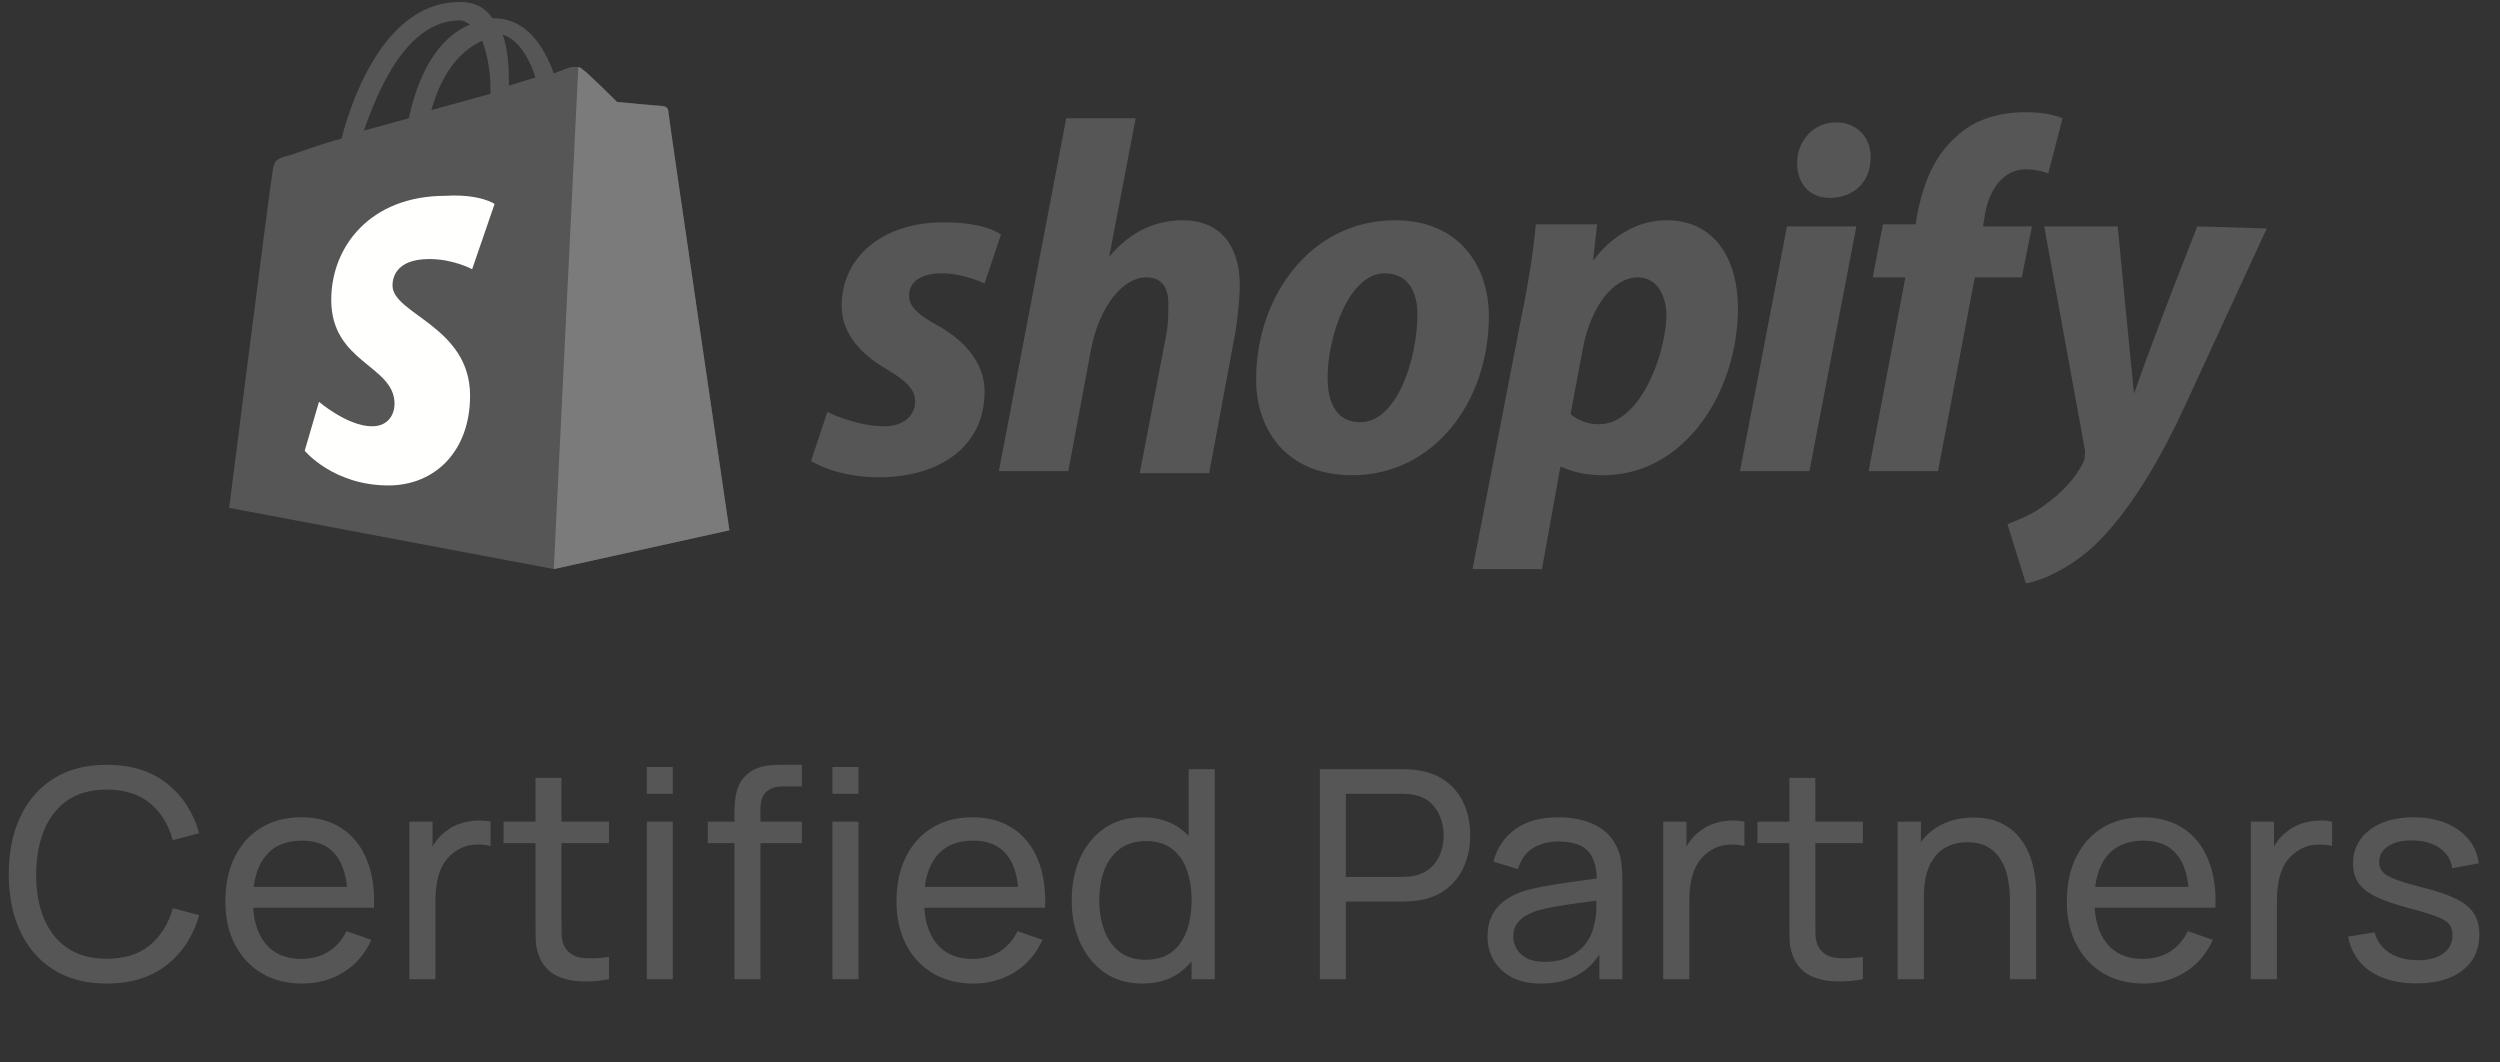 <svg width="120" height="51" viewBox="0 0 120 51" fill="none" xmlns="http://www.w3.org/2000/svg">
<rect x="0" y="0" width="120" height="51" fill="#333333" stroke="none"/>
<g clip-path="url(#clip0_620_808)">
<path d="M22.074 0.979C22.27 0.979 22.368 1.077 22.564 1.175C21.388 1.664 20.212 2.937 19.624 5.678L17.468 6.266C18.154 4.308 19.526 0.979 22.074 0.979ZM23.152 1.958C23.348 2.545 23.544 3.231 23.544 4.308C23.544 4.406 23.544 4.406 23.544 4.504L20.702 5.287C21.29 3.231 22.27 2.35 23.152 1.958ZM25.7 3.72L24.426 4.112C24.426 4.014 24.426 3.916 24.426 3.818C24.426 2.937 24.328 2.252 24.132 1.664C24.818 1.86 25.406 2.741 25.7 3.72ZM32.07 5.287C32.07 5.189 31.972 5.091 31.874 5.091C31.678 5.091 29.62 4.895 29.62 4.895C29.62 4.895 28.15 3.427 27.954 3.329C27.758 3.133 27.464 3.231 27.366 3.231C27.366 3.231 27.072 3.329 26.582 3.524C26.092 2.154 25.21 0.881 23.74 0.881H23.642C23.25 0.294 22.662 0.098 22.172 0.098C18.644 1.62572e-05 16.978 4.406 16.39 6.657C15.606 6.853 14.822 7.147 13.94 7.441C13.156 7.636 13.156 7.734 13.058 8.42C12.96 8.909 11 24.378 11 24.378L26.582 27.315L35.01 25.455C35.01 25.455 32.07 5.483 32.07 5.287Z" fill="#565656"/>
<path d="M31.776 5.091C31.678 5.091 29.62 4.895 29.62 4.895C29.62 4.895 28.15 3.427 27.954 3.329C27.856 3.231 27.856 3.231 27.758 3.231L26.582 27.315L35.01 25.454C35.01 25.454 32.07 5.483 32.07 5.287C32.07 5.189 31.874 5.091 31.776 5.091Z" fill="#7B7B7B"/>
<path d="M23.74 9.79L22.662 12.923C22.662 12.923 21.78 12.434 20.604 12.434C18.938 12.434 18.84 13.413 18.84 13.706C18.84 15.077 22.564 15.664 22.564 18.993C22.564 21.636 20.898 23.301 18.644 23.301C15.998 23.301 14.626 21.636 14.626 21.636L15.312 19.287C15.312 19.287 16.684 20.462 17.86 20.462C18.644 20.462 18.938 19.874 18.938 19.385C18.938 17.524 15.9 17.427 15.9 14.392C15.9 11.846 17.762 9.399 21.388 9.399C23.054 9.301 23.74 9.79 23.74 9.79Z" fill="#FFFFFE"/>
<path d="M44.908 15.566C44.026 15.077 43.634 14.685 43.634 14.196C43.634 13.511 44.222 13.119 45.202 13.119C46.28 13.119 47.26 13.608 47.26 13.608L48.044 11.259C48.044 11.259 47.358 10.671 45.3 10.671C42.36 10.671 40.4 12.336 40.4 14.685C40.4 16.056 41.38 17.035 42.556 17.72C43.536 18.308 43.928 18.699 43.928 19.287C43.928 19.874 43.438 20.462 42.458 20.462C41.086 20.462 39.714 19.776 39.714 19.776L38.93 22.126C38.93 22.126 40.106 22.909 42.164 22.909C45.104 22.909 47.26 21.441 47.26 18.797C47.26 17.329 46.182 16.252 44.908 15.566ZM56.766 10.573C55.296 10.573 54.12 11.259 53.238 12.336L54.512 5.678H51.18L47.946 22.615H51.278L52.356 16.839C52.748 14.685 53.924 13.315 55.002 13.315C55.786 13.315 56.08 13.804 56.08 14.587C56.08 15.077 56.08 15.566 55.982 16.056L54.708 22.713H58.04L59.314 15.86C59.412 15.175 59.51 14.294 59.51 13.706C59.51 11.748 58.53 10.573 56.766 10.573ZM65.292 20.266C64.116 20.266 63.724 19.287 63.724 18.112C63.724 16.252 64.704 13.119 66.468 13.119C67.644 13.119 68.036 14.098 68.036 15.077C68.036 17.231 67.056 20.266 65.292 20.266ZM66.958 10.573C62.94 10.573 60.294 14.196 60.294 18.21C60.294 20.755 61.862 22.811 64.9 22.811C68.82 22.811 71.466 19.287 71.466 15.175C71.466 12.825 70.094 10.573 66.958 10.573ZM76.758 20.364C75.876 20.364 75.386 19.874 75.386 19.874L75.974 16.741C76.366 14.685 77.444 13.315 78.62 13.315C79.6 13.315 79.992 14.294 79.992 15.175C79.894 17.329 78.62 20.364 76.758 20.364ZM79.992 10.573C77.738 10.573 76.464 12.531 76.464 12.531L76.66 10.769H73.72C73.622 11.944 73.328 13.804 73.034 15.175L70.682 27.315H74.014L74.896 22.42H74.994C74.994 22.42 75.68 22.811 76.954 22.811C80.874 22.811 83.422 18.797 83.422 14.783C83.422 12.629 82.442 10.573 79.992 10.573ZM88.126 5.874C87.048 5.874 86.264 6.755 86.264 7.832C86.264 8.811 86.852 9.497 87.832 9.497C88.91 9.497 89.792 8.811 89.792 7.538C89.792 6.559 89.106 5.874 88.126 5.874ZM83.52 22.615H86.852L89.106 10.867H85.774L83.52 22.615ZM97.534 10.867H95.182L95.28 10.28C95.476 9.105 96.162 8.126 97.24 8.126C97.828 8.126 98.318 8.322 98.318 8.322L99.004 5.678C99.004 5.678 98.416 5.385 97.24 5.385C96.064 5.385 94.888 5.678 94.006 6.462C92.83 7.441 92.34 8.811 92.046 10.182L91.948 10.769H90.38L89.89 13.315H91.458L89.694 22.615H93.026L94.79 13.315H97.044L97.534 10.867ZM105.472 10.867C105.472 10.867 103.414 16.056 102.434 18.895C102.336 18.014 101.65 10.867 101.65 10.867H98.122L100.082 21.636C100.082 21.832 100.082 22.028 99.984 22.224C99.592 23.007 98.906 23.692 98.22 24.182C97.632 24.671 96.848 24.965 96.358 25.161L97.24 28C97.926 27.902 99.298 27.315 100.474 26.238C101.944 24.867 103.414 22.615 104.786 19.678L108.804 10.965L105.472 10.867Z" fill="#565656"/>
</g>
<path d="M5.124 47.21C4.121 47.21 3.269 46.988 2.569 46.545C1.869 46.102 1.335 45.486 0.966 44.697C0.602 43.908 0.42 42.996 0.42 41.96C0.42 40.924 0.602 40.012 0.966 39.223C1.335 38.434 1.869 37.818 2.569 37.375C3.269 36.932 4.121 36.71 5.124 36.71C6.291 36.71 7.25 37.006 8.001 37.599C8.757 38.192 9.277 38.99 9.562 39.993L8.295 40.329C8.09 39.578 7.723 38.985 7.196 38.551C6.669 38.117 5.978 37.9 5.124 37.9C4.373 37.9 3.747 38.07 3.248 38.411C2.749 38.752 2.373 39.228 2.121 39.839C1.869 40.446 1.741 41.153 1.736 41.96C1.731 42.763 1.855 43.47 2.107 44.081C2.359 44.688 2.737 45.164 3.241 45.509C3.745 45.85 4.373 46.02 5.124 46.02C5.978 46.02 6.669 45.803 7.196 45.369C7.723 44.93 8.09 44.338 8.295 43.591L9.562 43.927C9.277 44.926 8.757 45.724 8.001 46.321C7.25 46.914 6.291 47.21 5.124 47.21ZM14.513 47.21C13.771 47.21 13.123 47.047 12.567 46.72C12.017 46.389 11.587 45.929 11.279 45.341C10.971 44.748 10.817 44.058 10.817 43.269C10.817 42.443 10.969 41.729 11.272 41.127C11.575 40.52 11.998 40.054 12.539 39.727C13.085 39.396 13.725 39.23 14.457 39.23C15.218 39.23 15.864 39.405 16.396 39.755C16.933 40.105 17.334 40.604 17.6 41.253C17.871 41.902 17.988 42.674 17.95 43.57H16.69V43.122C16.676 42.193 16.487 41.5 16.123 41.043C15.759 40.581 15.218 40.35 14.499 40.35C13.729 40.35 13.143 40.597 12.742 41.092C12.341 41.587 12.14 42.296 12.14 43.22C12.14 44.111 12.341 44.802 12.742 45.292C13.143 45.782 13.715 46.027 14.457 46.027C14.957 46.027 15.39 45.913 15.759 45.684C16.128 45.455 16.417 45.126 16.627 44.697L17.824 45.11C17.53 45.777 17.087 46.295 16.494 46.664C15.906 47.028 15.246 47.21 14.513 47.21ZM11.72 43.57V42.569H17.306V43.57H11.72ZM19.649 47V39.44H20.762V41.267L20.58 41.029C20.668 40.796 20.783 40.581 20.923 40.385C21.067 40.189 21.228 40.028 21.406 39.902C21.602 39.743 21.823 39.622 22.071 39.538C22.318 39.454 22.57 39.405 22.827 39.391C23.083 39.372 23.324 39.389 23.548 39.44V40.609C23.286 40.539 22.999 40.52 22.687 40.553C22.374 40.586 22.085 40.7 21.819 40.896C21.576 41.069 21.387 41.279 21.252 41.526C21.121 41.773 21.03 42.042 20.979 42.331C20.927 42.616 20.902 42.907 20.902 43.206V47H19.649ZM29.232 47C28.784 47.089 28.341 47.124 27.902 47.105C27.468 47.091 27.081 47.005 26.74 46.846C26.4 46.683 26.141 46.431 25.963 46.09C25.814 45.791 25.732 45.49 25.718 45.187C25.709 44.879 25.704 44.531 25.704 44.144V37.34H26.95V44.088C26.95 44.396 26.953 44.66 26.957 44.879C26.967 45.098 27.016 45.287 27.104 45.446C27.272 45.745 27.538 45.92 27.902 45.971C28.271 46.022 28.714 46.008 29.232 45.929V47ZM24.171 40.469V39.44H29.232V40.469H24.171ZM31.047 38.103V36.815H32.293V38.103H31.047ZM31.047 47V39.44H32.293V47H31.047ZM35.255 47V39.027C35.255 38.831 35.264 38.633 35.282 38.432C35.301 38.227 35.343 38.028 35.408 37.837C35.474 37.641 35.581 37.461 35.73 37.298C35.903 37.107 36.092 36.971 36.297 36.892C36.503 36.808 36.711 36.757 36.92 36.738C37.135 36.719 37.338 36.71 37.529 36.71H38.489V37.746H37.599C37.231 37.746 36.956 37.837 36.773 38.019C36.592 38.196 36.501 38.467 36.501 38.831V47H35.255ZM33.974 40.469V39.44H38.489V40.469H33.974ZM39.959 38.103V36.815H41.205V38.103H39.959ZM39.959 47V39.44H41.205V47H39.959ZM46.727 47.21C45.985 47.21 45.336 47.047 44.781 46.72C44.23 46.389 43.801 45.929 43.493 45.341C43.185 44.748 43.031 44.058 43.031 43.269C43.031 42.443 43.182 41.729 43.486 41.127C43.789 40.52 44.212 40.054 44.753 39.727C45.299 39.396 45.938 39.23 46.671 39.23C47.431 39.23 48.078 39.405 48.61 39.755C49.147 40.105 49.548 40.604 49.814 41.253C50.084 41.902 50.201 42.674 50.164 43.57H48.904V43.122C48.89 42.193 48.701 41.5 48.337 41.043C47.973 40.581 47.431 40.35 46.713 40.35C45.943 40.35 45.357 40.597 44.956 41.092C44.554 41.587 44.354 42.296 44.354 43.22C44.354 44.111 44.554 44.802 44.956 45.292C45.357 45.782 45.929 46.027 46.671 46.027C47.17 46.027 47.604 45.913 47.973 45.684C48.342 45.455 48.631 45.126 48.841 44.697L50.038 45.11C49.744 45.777 49.3 46.295 48.708 46.664C48.12 47.028 47.459 47.21 46.727 47.21ZM43.934 43.57V42.569H49.52V43.57H43.934ZM54.83 47.21C54.126 47.21 53.521 47.035 53.017 46.685C52.513 46.33 52.124 45.852 51.848 45.25C51.578 44.648 51.442 43.969 51.442 43.213C51.442 42.457 51.578 41.778 51.848 41.176C52.124 40.574 52.513 40.1 53.017 39.755C53.521 39.405 54.123 39.23 54.823 39.23C55.537 39.23 56.137 39.403 56.622 39.748C57.108 40.093 57.474 40.567 57.721 41.169C57.973 41.771 58.099 42.452 58.099 43.213C58.099 43.964 57.973 44.643 57.721 45.25C57.474 45.852 57.108 46.33 56.622 46.685C56.137 47.035 55.54 47.21 54.83 47.21ZM54.984 46.069C55.493 46.069 55.911 45.948 56.237 45.705C56.564 45.458 56.804 45.119 56.958 44.69C57.117 44.256 57.196 43.764 57.196 43.213C57.196 42.653 57.117 42.161 56.958 41.736C56.804 41.307 56.566 40.973 56.244 40.735C55.922 40.492 55.514 40.371 55.019 40.371C54.506 40.371 54.081 40.497 53.745 40.749C53.414 41.001 53.167 41.342 53.003 41.771C52.845 42.2 52.765 42.681 52.765 43.213C52.765 43.75 52.847 44.235 53.01 44.669C53.174 45.098 53.419 45.439 53.745 45.691C54.077 45.943 54.49 46.069 54.984 46.069ZM57.196 47V41.435H57.056V36.92H58.309V47H57.196ZM63.353 47V36.92H67.336C67.434 36.92 67.551 36.925 67.686 36.934C67.822 36.939 67.952 36.953 68.078 36.976C68.624 37.06 69.082 37.247 69.45 37.536C69.824 37.825 70.104 38.192 70.29 38.635C70.477 39.074 70.57 39.561 70.57 40.098C70.57 40.63 70.475 41.118 70.283 41.561C70.097 42 69.817 42.366 69.443 42.66C69.075 42.949 68.62 43.136 68.078 43.22C67.952 43.239 67.822 43.253 67.686 43.262C67.551 43.271 67.434 43.276 67.336 43.276H64.599V47H63.353ZM64.599 42.093H67.294C67.383 42.093 67.483 42.088 67.595 42.079C67.712 42.07 67.822 42.053 67.924 42.03C68.246 41.955 68.508 41.82 68.708 41.624C68.914 41.423 69.063 41.19 69.156 40.924C69.25 40.653 69.296 40.378 69.296 40.098C69.296 39.818 69.25 39.545 69.156 39.279C69.063 39.008 68.914 38.773 68.708 38.572C68.508 38.371 68.246 38.236 67.924 38.166C67.822 38.138 67.712 38.122 67.595 38.117C67.483 38.108 67.383 38.103 67.294 38.103H64.599V42.093ZM73.969 47.21C73.404 47.21 72.93 47.107 72.547 46.902C72.169 46.692 71.882 46.417 71.686 46.076C71.495 45.735 71.4 45.362 71.4 44.956C71.4 44.559 71.474 44.216 71.624 43.927C71.778 43.633 71.992 43.39 72.267 43.199C72.543 43.003 72.872 42.849 73.254 42.737C73.614 42.639 74.015 42.555 74.459 42.485C74.906 42.41 75.359 42.343 75.817 42.282C76.274 42.221 76.701 42.163 77.097 42.107L76.65 42.366C76.663 41.694 76.528 41.197 76.243 40.875C75.963 40.553 75.478 40.392 74.787 40.392C74.33 40.392 73.929 40.497 73.584 40.707C73.243 40.912 73.002 41.248 72.862 41.715L71.68 41.358C71.862 40.695 72.214 40.175 72.737 39.797C73.259 39.419 73.948 39.23 74.802 39.23C75.487 39.23 76.076 39.354 76.566 39.601C77.06 39.844 77.415 40.212 77.629 40.707C77.737 40.94 77.805 41.195 77.832 41.47C77.861 41.741 77.874 42.025 77.874 42.324V47H76.769V45.187L77.028 45.355C76.743 45.966 76.344 46.428 75.831 46.741C75.322 47.054 74.701 47.21 73.969 47.21ZM74.157 46.167C74.606 46.167 74.993 46.088 75.32 45.929C75.651 45.766 75.917 45.553 76.118 45.292C76.318 45.026 76.449 44.737 76.51 44.424C76.579 44.191 76.617 43.932 76.621 43.647C76.631 43.358 76.635 43.136 76.635 42.982L77.07 43.171C76.663 43.227 76.264 43.281 75.873 43.332C75.481 43.383 75.109 43.439 74.76 43.5C74.409 43.556 74.094 43.624 73.814 43.703C73.609 43.768 73.415 43.852 73.234 43.955C73.056 44.058 72.912 44.191 72.799 44.354C72.692 44.513 72.638 44.711 72.638 44.949C72.638 45.154 72.69 45.35 72.793 45.537C72.9 45.724 73.063 45.875 73.282 45.992C73.507 46.109 73.798 46.167 74.157 46.167ZM79.835 47V39.44H80.948V41.267L80.766 41.029C80.854 40.796 80.969 40.581 81.109 40.385C81.253 40.189 81.414 40.028 81.591 39.902C81.787 39.743 82.009 39.622 82.257 39.538C82.504 39.454 82.756 39.405 83.013 39.391C83.269 39.372 83.51 39.389 83.734 39.44V40.609C83.472 40.539 83.185 40.52 82.873 40.553C82.56 40.586 82.27 40.7 82.004 40.896C81.762 41.069 81.573 41.279 81.438 41.526C81.307 41.773 81.216 42.042 81.165 42.331C81.113 42.616 81.088 42.907 81.088 43.206V47H79.835ZM89.418 47C88.97 47.089 88.527 47.124 88.088 47.105C87.654 47.091 87.267 47.005 86.926 46.846C86.585 46.683 86.326 46.431 86.149 46.09C86 45.791 85.918 45.49 85.904 45.187C85.895 44.879 85.89 44.531 85.89 44.144V37.34H87.136V44.088C87.136 44.396 87.138 44.66 87.143 44.879C87.152 45.098 87.201 45.287 87.29 45.446C87.458 45.745 87.724 45.92 88.088 45.971C88.457 46.022 88.9 46.008 89.418 45.929V47ZM84.357 40.469V39.44H89.418V40.469H84.357ZM96.476 47V43.213C96.476 42.854 96.443 42.508 96.378 42.177C96.317 41.846 96.208 41.549 96.049 41.288C95.895 41.022 95.685 40.812 95.419 40.658C95.158 40.504 94.826 40.427 94.425 40.427C94.112 40.427 93.828 40.481 93.571 40.588C93.319 40.691 93.102 40.849 92.92 41.064C92.738 41.279 92.596 41.549 92.493 41.876C92.395 42.198 92.346 42.578 92.346 43.017L91.527 42.765C91.527 42.032 91.658 41.405 91.919 40.882C92.185 40.355 92.556 39.951 93.032 39.671C93.513 39.386 94.077 39.244 94.726 39.244C95.216 39.244 95.634 39.321 95.979 39.475C96.324 39.629 96.611 39.834 96.84 40.091C97.069 40.343 97.248 40.628 97.379 40.945C97.51 41.258 97.601 41.577 97.652 41.904C97.708 42.226 97.736 42.532 97.736 42.821V47H96.476ZM91.086 47V39.44H92.206V41.463H92.346V47H91.086ZM102.903 47.21C102.161 47.21 101.513 47.047 100.957 46.72C100.407 46.389 99.978 45.929 99.669 45.341C99.362 44.748 99.207 44.058 99.207 43.269C99.207 42.443 99.359 41.729 99.662 41.127C99.966 40.52 100.388 40.054 100.929 39.727C101.475 39.396 102.115 39.23 102.847 39.23C103.608 39.23 104.254 39.405 104.786 39.755C105.323 40.105 105.724 40.604 105.99 41.253C106.261 41.902 106.378 42.674 106.34 43.57H105.08V43.122C105.066 42.193 104.877 41.5 104.513 41.043C104.149 40.581 103.608 40.35 102.889 40.35C102.119 40.35 101.534 40.597 101.132 41.092C100.731 41.587 100.53 42.296 100.53 43.22C100.53 44.111 100.731 44.802 101.132 45.292C101.534 45.782 102.105 46.027 102.847 46.027C103.347 46.027 103.781 45.913 104.149 45.684C104.518 45.455 104.807 45.126 105.017 44.697L106.214 45.11C105.92 45.777 105.477 46.295 104.884 46.664C104.296 47.028 103.636 47.21 102.903 47.21ZM100.11 43.57V42.569H105.696V43.57H100.11ZM108.039 47V39.44H109.152V41.267L108.97 41.029C109.059 40.796 109.173 40.581 109.313 40.385C109.458 40.189 109.619 40.028 109.796 39.902C109.992 39.743 110.214 39.622 110.461 39.538C110.708 39.454 110.96 39.405 111.217 39.391C111.474 39.372 111.714 39.389 111.938 39.44V40.609C111.677 40.539 111.39 40.52 111.077 40.553C110.764 40.586 110.475 40.7 110.209 40.896C109.966 41.069 109.777 41.279 109.642 41.526C109.511 41.773 109.42 42.042 109.369 42.331C109.318 42.616 109.292 42.907 109.292 43.206V47H108.039ZM115.984 47.203C115.084 47.203 114.344 47.007 113.765 46.615C113.191 46.218 112.839 45.665 112.708 44.956L113.982 44.753C114.085 45.164 114.321 45.49 114.689 45.733C115.058 45.971 115.515 46.09 116.061 46.09C116.579 46.09 116.985 45.983 117.279 45.768C117.573 45.553 117.72 45.262 117.72 44.893C117.72 44.678 117.671 44.506 117.573 44.375C117.475 44.24 117.272 44.114 116.964 43.997C116.661 43.88 116.201 43.74 115.585 43.577C114.918 43.4 114.393 43.215 114.01 43.024C113.628 42.833 113.355 42.611 113.191 42.359C113.028 42.107 112.946 41.801 112.946 41.442C112.946 40.999 113.068 40.611 113.31 40.28C113.553 39.944 113.891 39.685 114.325 39.503C114.764 39.321 115.273 39.23 115.851 39.23C116.425 39.23 116.939 39.321 117.391 39.503C117.844 39.685 118.208 39.944 118.483 40.28C118.763 40.611 118.929 40.999 118.98 41.442L117.706 41.673C117.646 41.267 117.45 40.947 117.118 40.714C116.792 40.481 116.369 40.357 115.851 40.343C115.361 40.324 114.962 40.411 114.654 40.602C114.351 40.793 114.199 41.052 114.199 41.379C114.199 41.561 114.255 41.717 114.367 41.848C114.484 41.979 114.696 42.102 115.004 42.219C115.317 42.336 115.77 42.469 116.362 42.618C117.03 42.786 117.555 42.97 117.937 43.171C118.325 43.367 118.6 43.6 118.763 43.871C118.927 44.137 119.008 44.466 119.008 44.858C119.008 45.586 118.74 46.16 118.203 46.58C117.667 46.995 116.927 47.203 115.984 47.203Z" fill="#565656"/>
<defs>
<clipPath id="clip0_620_808">
<rect width="98" height="28" fill="white" transform="translate(11)"/>
</clipPath>
</defs>
</svg>
